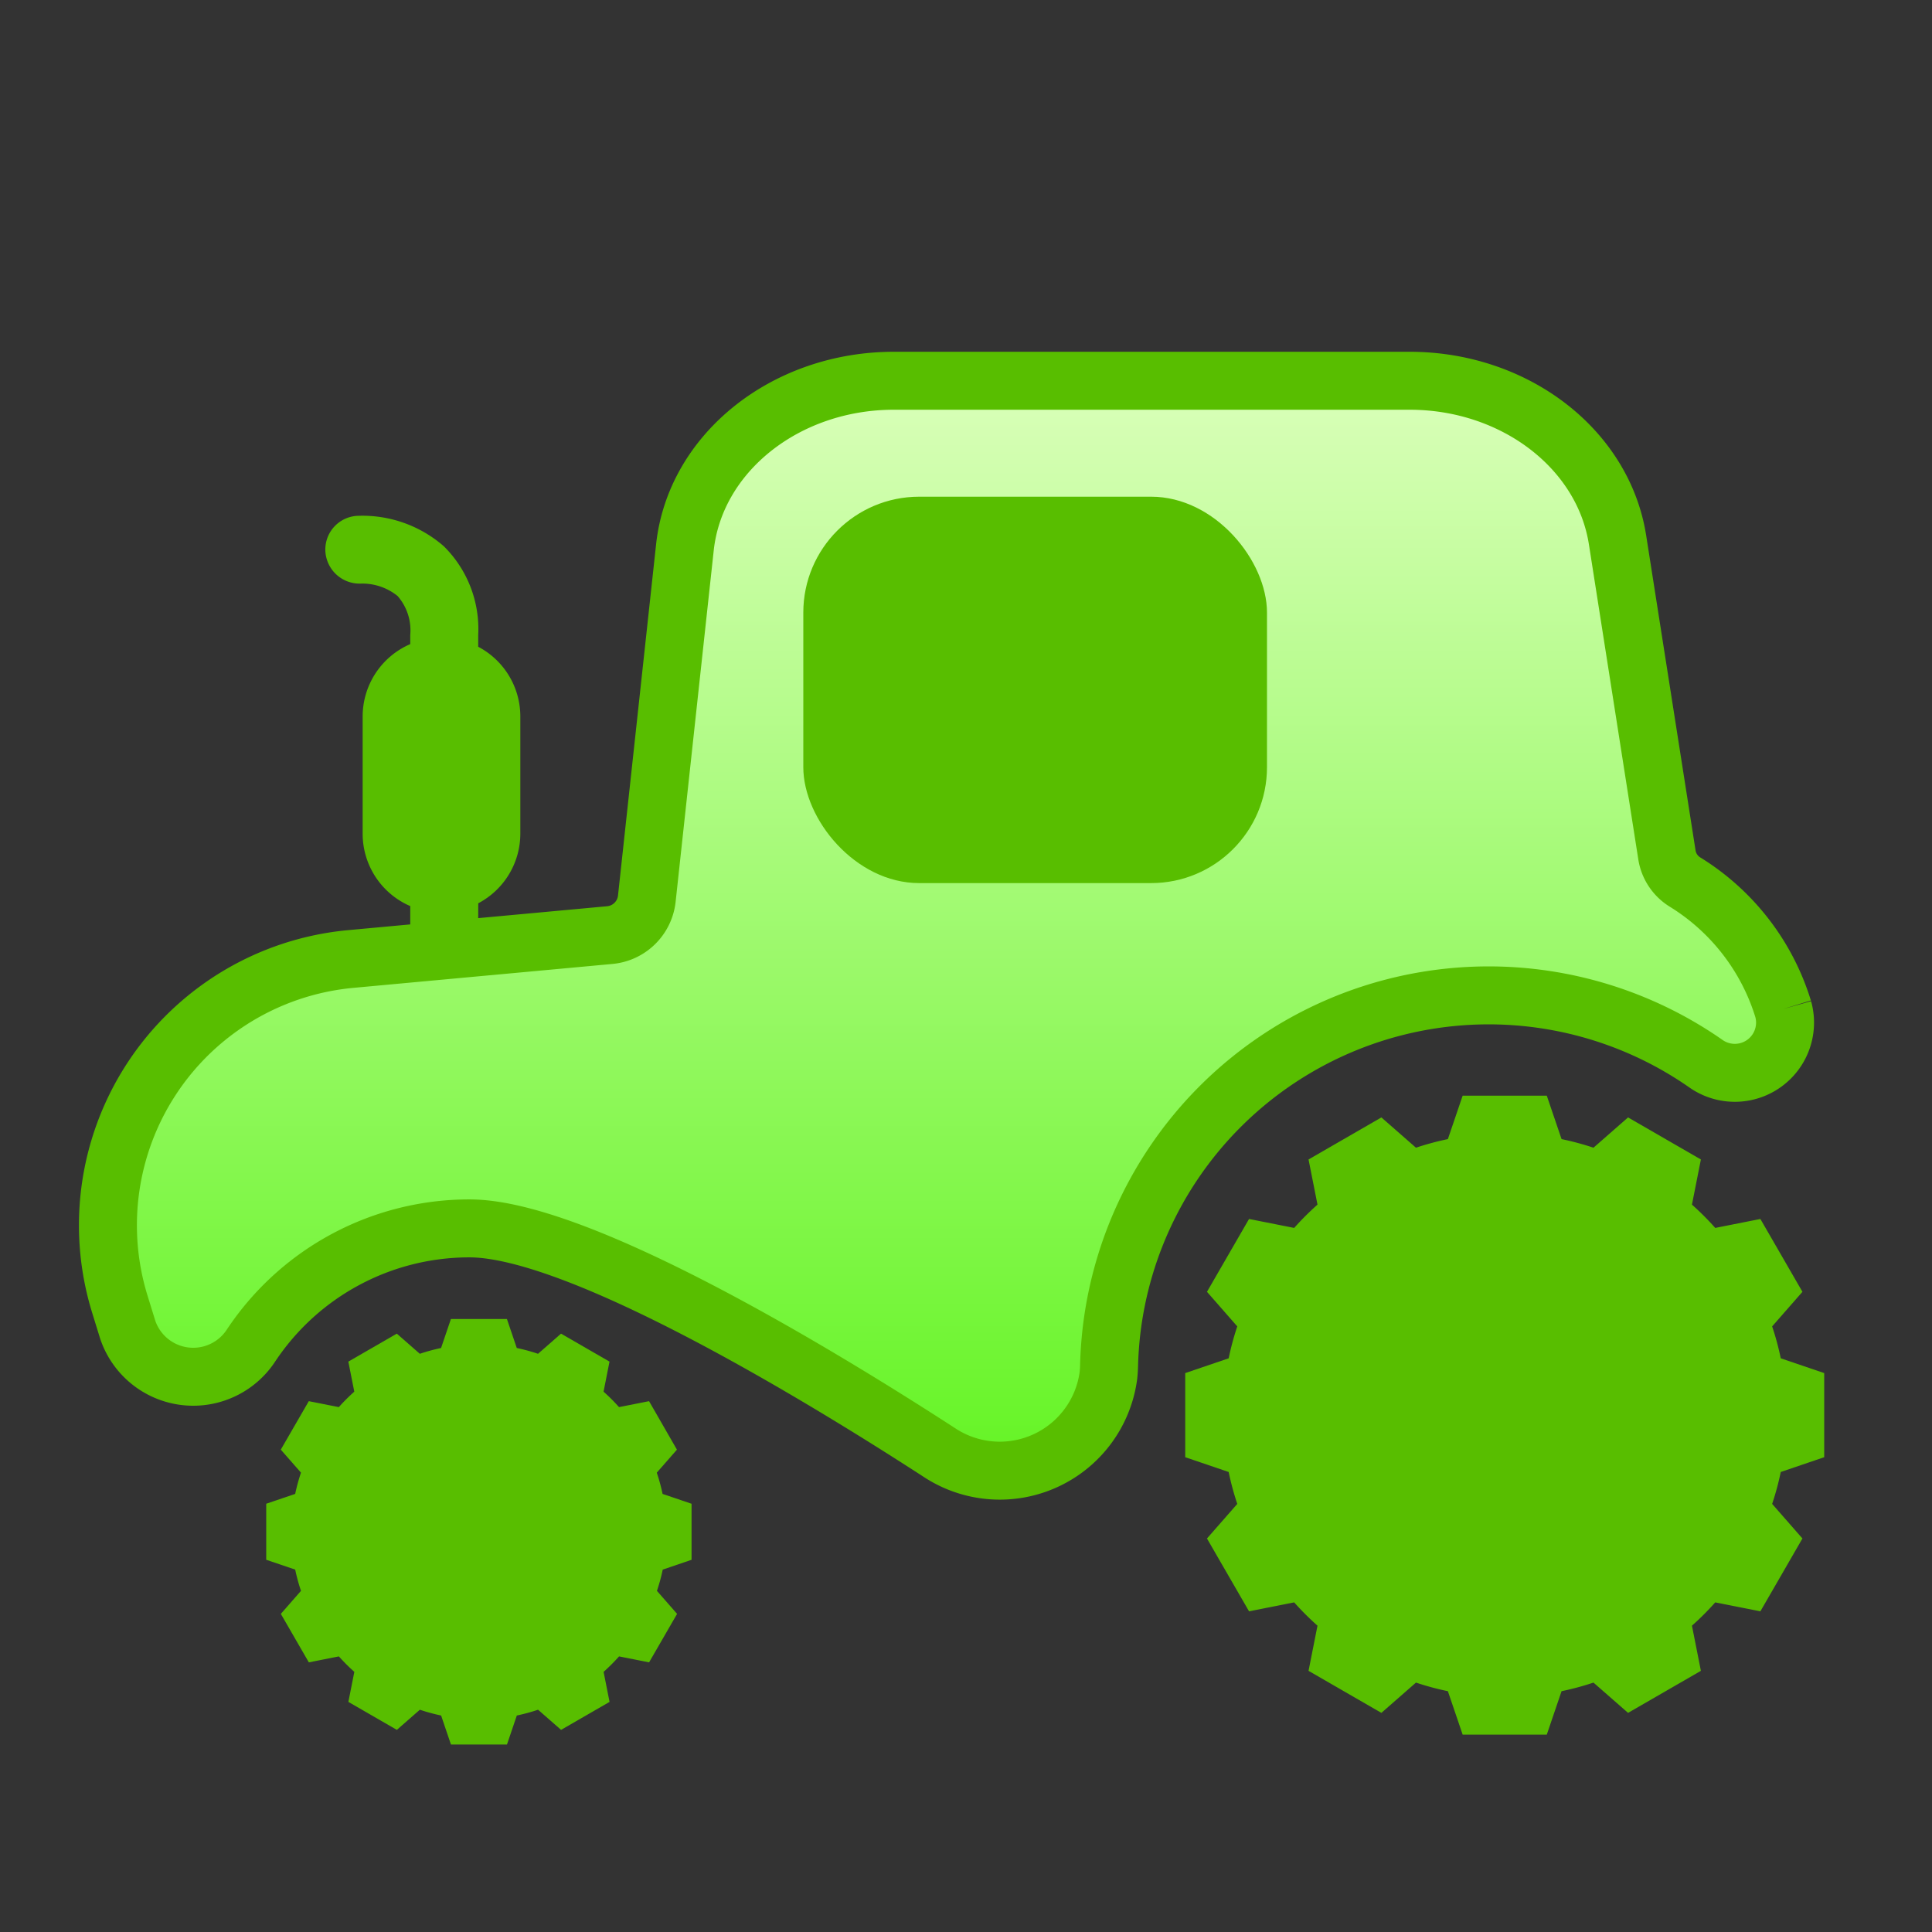 <svg xmlns="http://www.w3.org/2000/svg" xmlns:xlink="http://www.w3.org/1999/xlink" width="100" height="100" viewBox="0 0 100 100"><rect x="0" y="0" width="100" height="100" fill="#333333" stroke="none"/><defs><style>.a{fill:#fff;stroke:#707070;}.b{clip-path:url(#a);}.c{fill:#58be00;}.d{stroke:#58be00;stroke-linejoin:round;stroke-width:3px;fill:url(#b);}</style><clipPath id="a"><rect class="a" width="100" height="100" transform="translate(633 3904)"/></clipPath><linearGradient id="b" x1="0.5" x2="0.5" y2="1" gradientUnits="objectBoundingBox"><stop offset="0" stop-color="#daffba"/><stop offset="1" stop-color="#64f424"/></linearGradient></defs><g class="b" transform="translate(-633 -3904)"><g transform="translate(5.079 42.209)"><path class="c" d="M131.068,81.172V76.819l-2.249-.765a14.388,14.388,0,0,0-.446-1.652l1.568-1.79-2.177-3.77-2.336.463a14.568,14.568,0,0,0-1.206-1.206l.463-2.337-3.77-2.176-1.79,1.567a14.507,14.507,0,0,0-1.652-.445l-.765-2.249h-4.354l-.765,2.249a14.505,14.505,0,0,0-1.652.445l-1.79-1.567-3.77,2.176.463,2.337a14.577,14.577,0,0,0-1.207,1.206l-2.336-.463-2.177,3.77,1.568,1.79a14.39,14.39,0,0,0-.445,1.652l-2.249.765v4.354l2.248.765a14.507,14.507,0,0,0,.446,1.652l-1.568,1.79,2.177,3.77,2.336-.463a14.666,14.666,0,0,0,1.207,1.206l-.463,2.337,3.77,2.176,1.79-1.567a14.5,14.5,0,0,0,1.652.445l.765,2.249h4.354l.765-2.249a14.5,14.5,0,0,0,1.652-.445l1.79,1.567,3.77-2.176-.463-2.337a14.657,14.657,0,0,0,1.206-1.206l2.336.463,2.177-3.77-1.568-1.79a14.388,14.388,0,0,0,.446-1.652Z" transform="translate(591.274 3856.043)"/><path class="c" d="M120,74.91v-2.9l-1.5-.509a9.576,9.576,0,0,0-.3-1.1l1.043-1.191L117.8,66.7l-1.555.308a9.7,9.7,0,0,0-.8-.8l.308-1.555-2.509-1.448-1.191,1.043a9.656,9.656,0,0,0-1.1-.3l-.509-1.5h-2.9l-.509,1.5a9.655,9.655,0,0,0-1.1.3l-1.191-1.043-2.509,1.448.308,1.555a9.7,9.7,0,0,0-.8.8l-1.555-.308-1.449,2.509L99.784,70.4a9.573,9.573,0,0,0-.3,1.1l-1.5.509v2.9l1.5.509a9.652,9.652,0,0,0,.3,1.1L98.741,77.71l1.449,2.509,1.555-.308a9.76,9.76,0,0,0,.8.8l-.308,1.555,2.509,1.448,1.191-1.043a9.649,9.649,0,0,0,1.1.3l.509,1.5h2.9l.509-1.5a9.651,9.651,0,0,0,1.1-.3l1.191,1.043,2.509-1.448-.308-1.555a9.755,9.755,0,0,0,.8-.8l1.555.308,1.449-2.509-1.043-1.191a9.575,9.575,0,0,0,.3-1.1Z" transform="translate(543.716 3867.615)"/><path class="c" d="M33.122,35.9A4.076,4.076,0,0,0,35.3,32.3v-6.07a4.076,4.076,0,0,0-2.18-3.608v-.612a6.018,6.018,0,0,0-1.779-4.589,6.4,6.4,0,0,0-4.5-1.574,1.747,1.747,0,0,0-1.631,1.846,1.775,1.775,0,0,0,1.838,1.66,2.9,2.9,0,0,1,1.9.643,2.7,2.7,0,0,1,.655,2.014v.475a4.078,4.078,0,0,0-2.464,3.745V32.3a4.078,4.078,0,0,0,2.464,3.745v2.346l3.512-.324Z" transform="translate(619.553 3872.645)"/><path class="d" d="M86.718,32.518a11.781,11.781,0,0,0-5.089-6.576,2.014,2.014,0,0,1-.928-1.4L78.143,8.229C77.4,3.514,72.81,0,67.383,0h-26.7C35.085,0,30.4,3.735,29.872,8.625L27.9,26.805a2.123,2.123,0,0,1-1.916,1.887l-4.6.425-3.192.294-5.618.519A13.841,13.841,0,0,0,.625,47.8l.381,1.232.024.078a3.577,3.577,0,0,0,6.391.815,13.561,13.561,0,0,1,11.3-6.052c5.784,0,18.7,7.955,24.31,11.593a5.673,5.673,0,0,0,8.763-3.99c.017-.165.028-.332.032-.5q.022-.875.123-1.767A19.655,19.655,0,0,1,82.691,35.328a2.6,2.6,0,0,0,4.027-2.81" transform="translate(633.5 3881.499)"/><rect class="c" width="24" height="20" rx="6" transform="translate(669.5 3887.5)"/></g></g></svg>